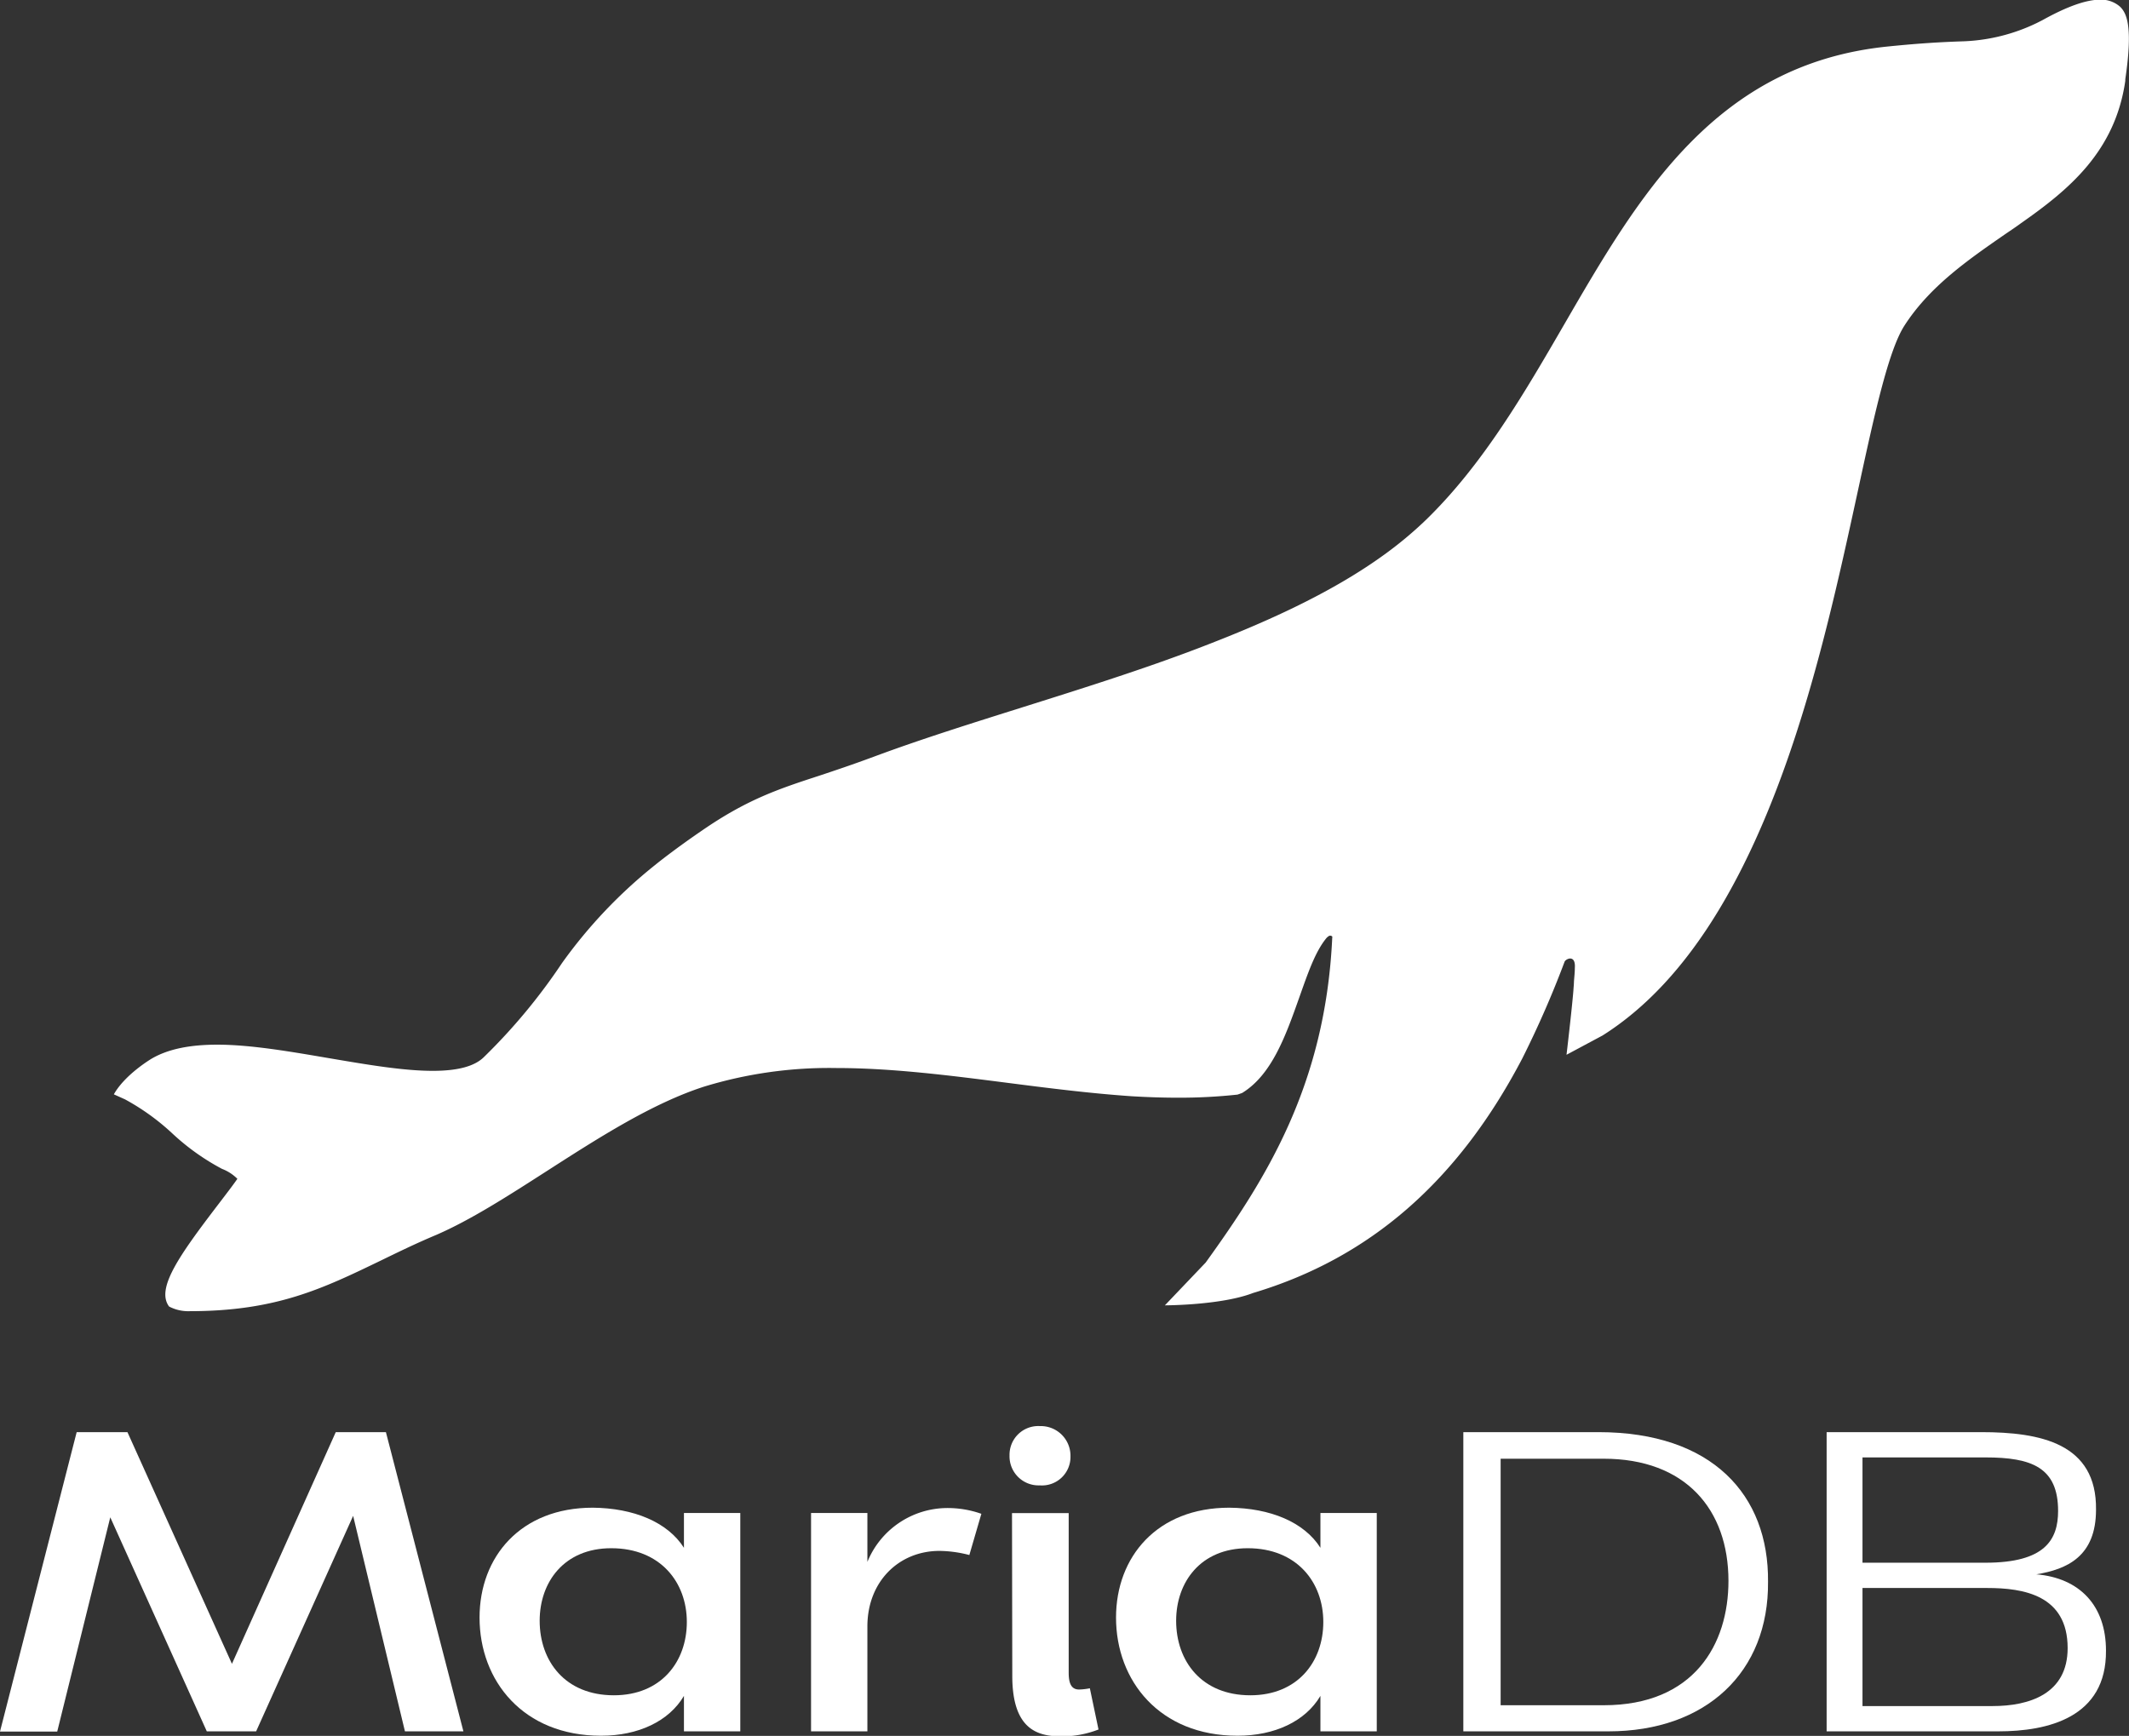 <svg id="Layer_1" data-name="Layer 1" xmlns="http://www.w3.org/2000/svg" viewBox="0 0 309.88 252.72"><rect x="0" y="0" width="309.88" height="252.72" fill="#333333" stroke="none"/><defs><style>.cls-1{fill:#fff;}</style></defs><title>MDB-VLogo_White</title><path class="cls-1" d="M63.62,217.6,74.9,261.16H66.39l-7.54-31.37L44.73,261.16H37.55L23.5,230l-7.72,31.19H7.45L18.61,217.6H26l15.21,33.73L56.32,217.6Z" transform="translate(-7.45 -9.1)"/><path class="cls-1" d="M107,234.44v-5.07h8.2v31.79H107V256c-2.18,3.69-6.64,5.8-12.07,5.8-11.34,0-17.68-8-17.68-17.2,0-8.87,6-16,16.47-16C99.68,228.65,104.63,230.7,107,234.44ZM86,245.06c0,5.85,3.68,10.85,10.8,10.85,6.88,0,10.62-4.88,10.62-10.67s-3.86-10.74-11-10.74C89.55,234.5,86,239.44,86,245.06Z" transform="translate(-7.45 -9.1)"/><path class="cls-1" d="M133.7,261.16h-8.2V229.37h8.2v7.12a12.6,12.6,0,0,1,11.47-7.84,14.75,14.75,0,0,1,5.12.84l-1.75,6a17.94,17.94,0,0,0-4.34-.6c-5.91,0-10.5,4.46-10.5,11Z" transform="translate(-7.45 -9.1)"/><path class="cls-1" d="M154.39,221a4.18,4.18,0,0,1,4.41-4.28,4.32,4.32,0,0,1,4.46,4.4,4.15,4.15,0,0,1-4.46,4.23A4.23,4.23,0,0,1,154.39,221Zm.36,8.39H163V252.6c0,1.44.3,2.47,1.51,2.47a9,9,0,0,0,1.57-.18l1.26,6a14.56,14.56,0,0,1-5.43,1c-3.44,0-7.12-1-7.12-8.81Z" transform="translate(-7.45 -9.1)"/><path class="cls-1" d="M199.64,234.44v-5.07h8.2v31.79h-8.2V256c-2.18,3.69-6.64,5.8-12.07,5.8-11.34,0-17.68-8-17.68-17.2,0-8.87,6-16,16.47-16C192.34,228.65,197.28,230.7,199.64,234.44Zm-21,10.62c0,5.85,3.68,10.85,10.8,10.85,6.88,0,10.62-4.88,10.62-10.67s-3.86-10.74-11-10.74C182.2,234.5,178.64,239.44,178.64,245.06Z" transform="translate(-7.45 -9.1)"/><path class="cls-1" d="M220.44,217.6h19.67c16.53,0,24.8,9.12,24.68,21.78.12,13.16-9,21.78-23.23,21.78H220.44Zm5.43,3.87v35.89h15c13.15,0,18.16-8.87,18.16-18.1,0-10.43-6.28-17.79-18.16-17.79Z" transform="translate(-7.45 -9.1)"/><path class="cls-1" d="M298.32,261.16h-25V217.6h22.5c8.63,0,16.83,1.63,16.71,11.29,0,6.81-4.22,8.68-8.69,9.41,6.34.54,10.14,4.58,10.14,11.1C314.07,259.17,305.5,261.16,298.32,261.16Zm-1.87-24.55c8.63,0,10.56-3.32,10.56-7.54,0-6.34-3.86-7.79-10.56-7.79H278.54v15.33Zm.24,3.68H278.54v17.19h18.94c5.31,0,10.92-1.75,10.92-8.44C308.4,241.31,301.94,240.29,296.69,240.29Z" transform="translate(-7.45 -9.1)"/><path class="cls-1" d="M316,10.05a4.2,4.2,0,0,0-2.84-1c-2.84,0-6.5,1.92-8.46,3l-.79.4a26.81,26.81,0,0,1-10.57,2.66c-3.76.12-7,.34-11.22.77-25,2.58-36.15,21.74-46.89,40.27-5.84,10.08-11.88,20.5-20.16,28.57a55.71,55.71,0,0,1-5.46,4.63c-8.57,6.39-19.33,10.9-27.74,14.12-8.07,3.08-16.86,5.85-25.37,8.53-7.78,2.45-15.14,4.76-21.9,7.28-3.05,1.13-5.64,2-7.93,2.76-6.15,2-10.6,3.53-17.08,8-2.53,1.73-5.07,3.6-6.8,5a71.26,71.26,0,0,0-13.54,14.27A84.81,84.81,0,0,1,77.88,163c-1.36,1.34-3.8,2-7.43,2-4.27,0-9.43-.88-14.91-1.81s-11.46-2-16.46-2c-4.07,0-7.17.66-9.5,2,0,0-3.9,2.28-5.56,5.23l1.62.73a33.56,33.56,0,0,1,6.93,5,33.68,33.68,0,0,0,7.19,5.12A6.37,6.37,0,0,1,42,180.72c-.69,1-1.69,2.29-2.74,3.67-5.77,7.55-9.13,12.32-7.2,14.92a6,6,0,0,0,3,.68c12.59,0,19.34-3.27,27.9-7.41,2.47-1.2,5-2.44,8-3.7,5-2.17,10.38-5.63,16.08-9.29,7.55-4.85,15.36-9.87,22.92-12.3a62.3,62.3,0,0,1,19.23-2.7c8,0,16.42,1.07,24.54,2.11,6.06.78,12.32,1.58,18.47,2,2.39.14,4.6.21,6.76.21a78.48,78.48,0,0,0,8.61-.45l.68-.24c4.32-2.65,6.34-8.34,8.29-13.84,1.26-3.54,2.32-6.72,4-8.74a2.06,2.06,0,0,1,.33-.27.4.4,0,0,1,.49.08.25.25,0,0,1,0,.16c-1,21.51-9.67,35.16-18.42,47.3L177,199.14s8.18,0,12.84-1.8c17-5.08,29.84-16.28,39.18-34.14a144.39,144.39,0,0,0,6.16-14.09c.16-.4,1.64-1.14,1.49.93,0,.61-.08,1.29-.13,2h0c0,.42-.06.85-.08,1.28-.25,3-1,9.34-1,9.34l5.25-2.81c12.66-8,22.42-24.14,29.82-49.25,3.09-10.46,5.34-20.85,7.33-30,2.38-11,4.43-20.43,6.78-24.09,3.69-5.74,9.32-9.62,14.77-13.39.75-.51,1.49-1,2.22-1.54,6.86-4.81,13.67-10.36,15.16-20.71l0-.23C317.93,12.92,317,11,316,10.05Z" transform="translate(-7.45 -9.1)"/></svg>